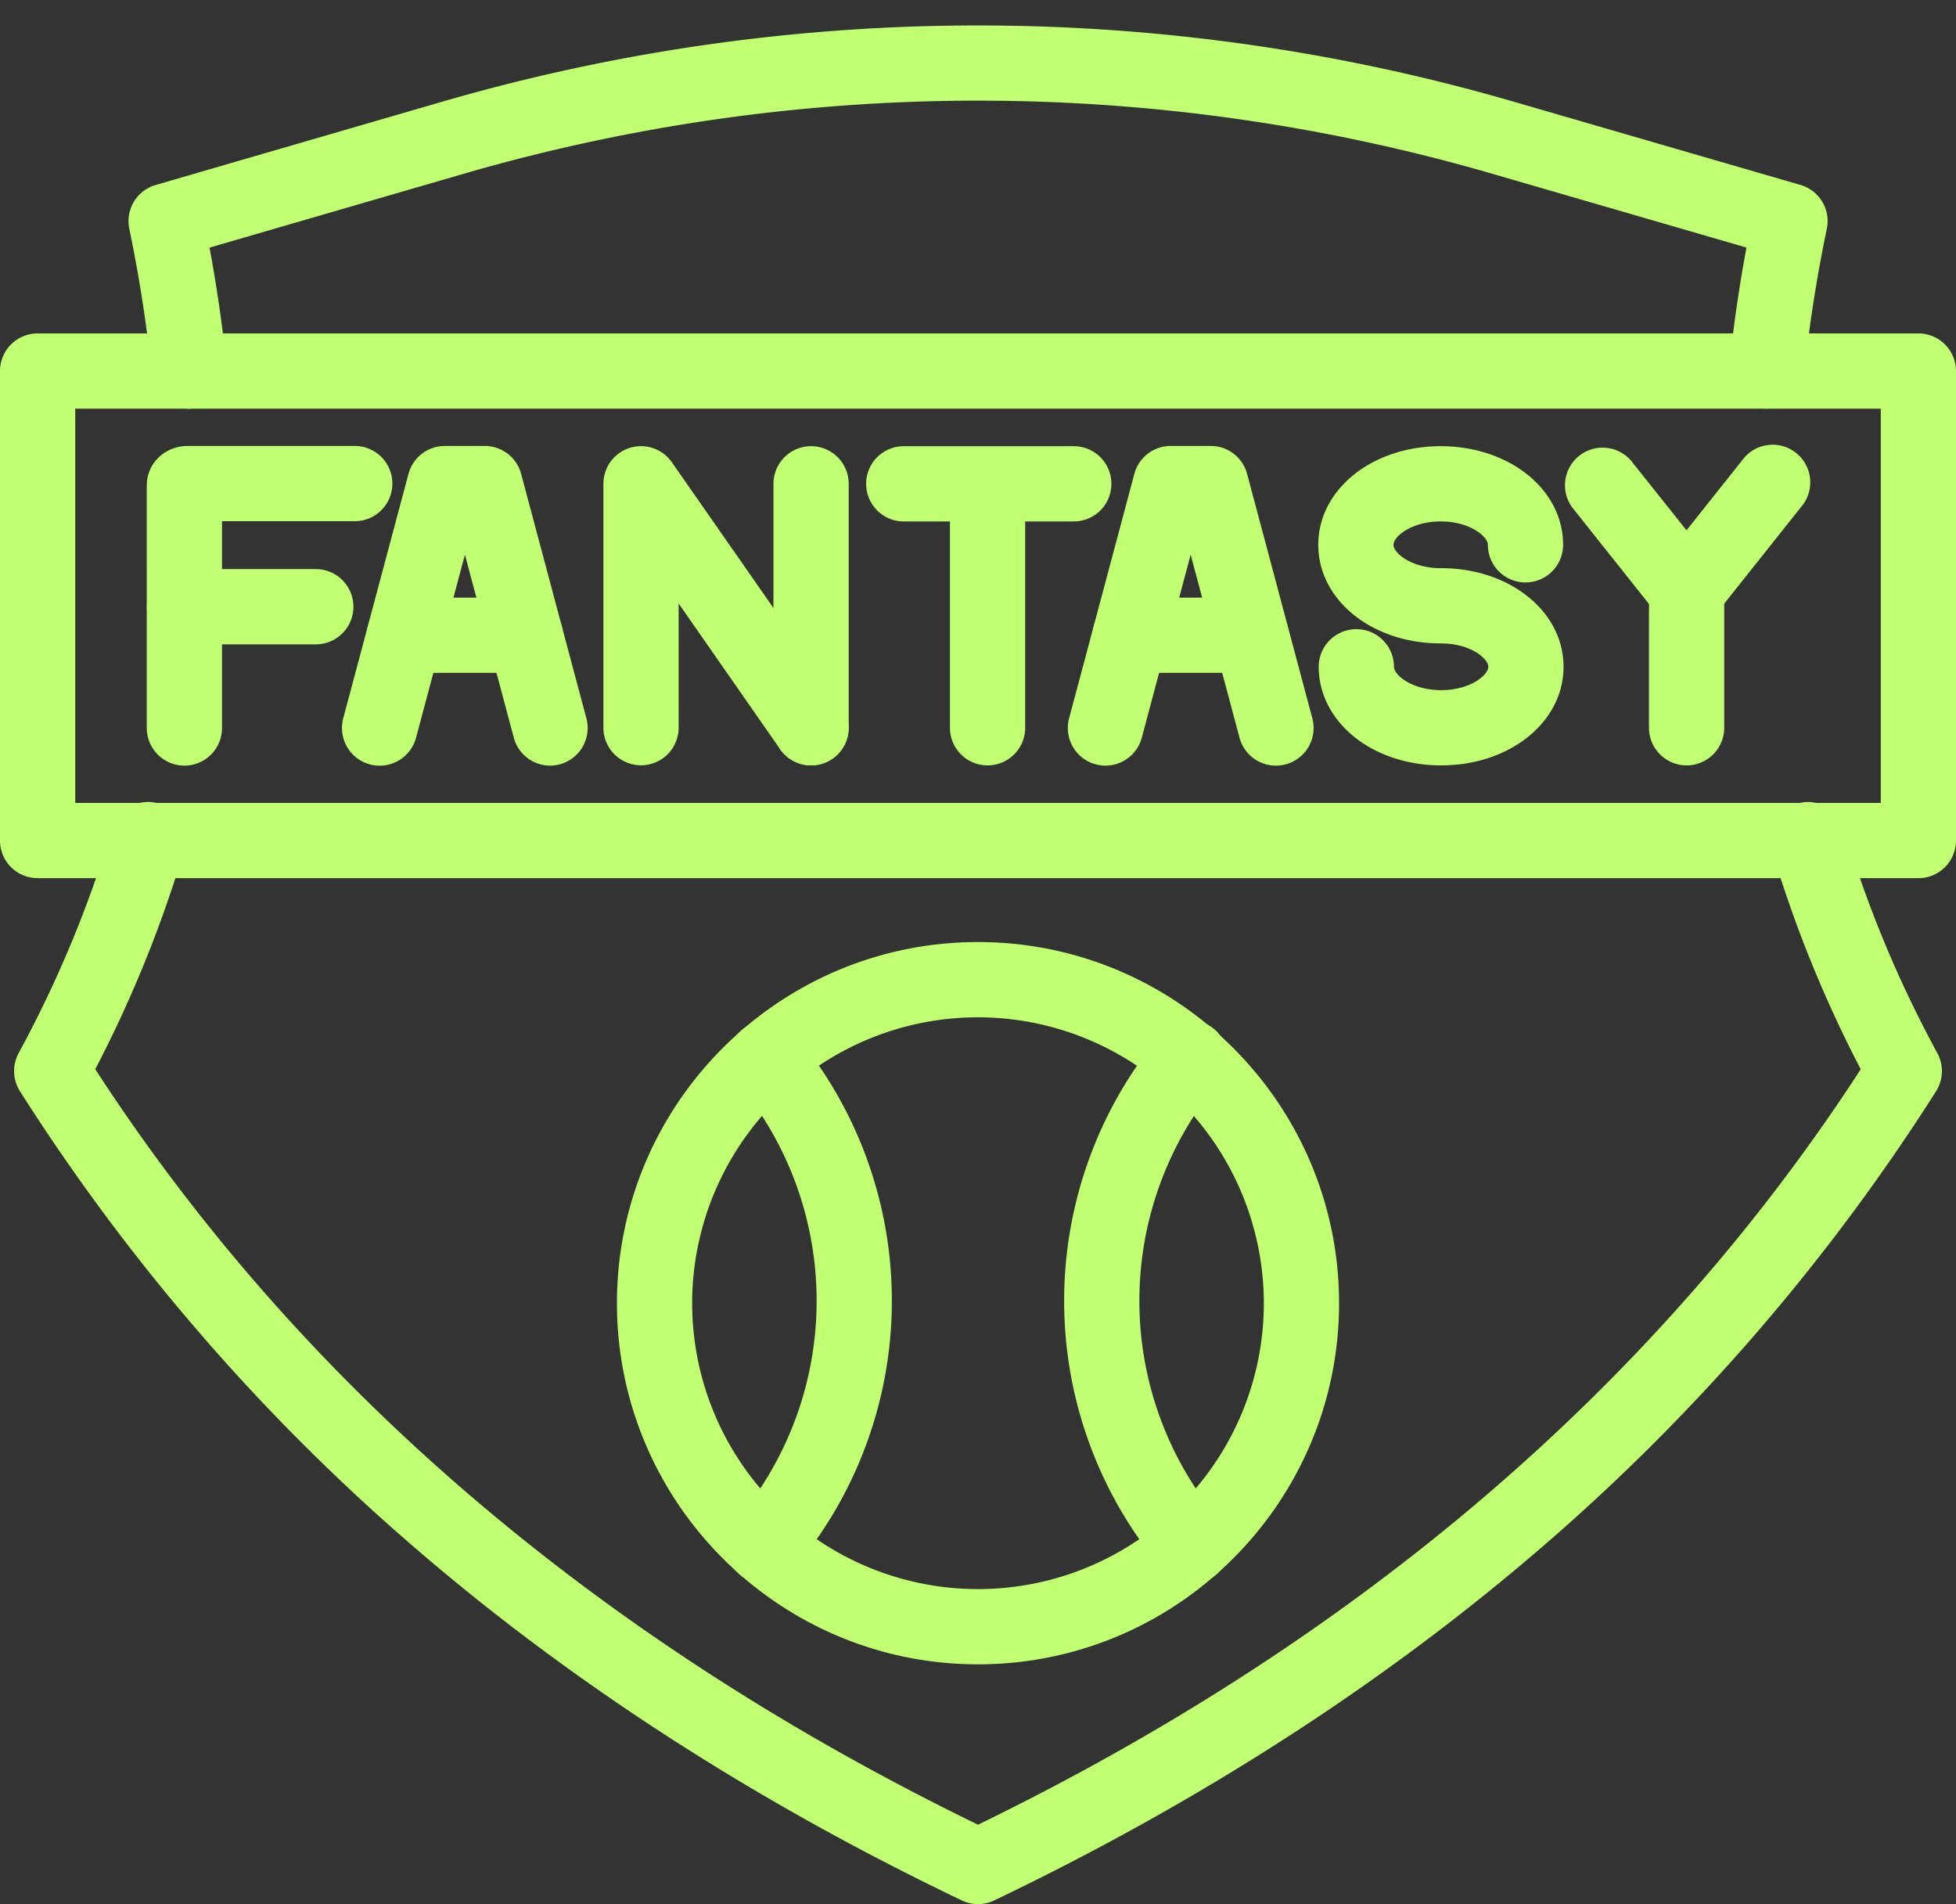 <?xml version="1.0" encoding="UTF-8" standalone="no"?><svg xmlns="http://www.w3.org/2000/svg" xmlns:xlink="http://www.w3.org/1999/xlink" data-name="Layer 1" fill="#c1ff72" height="809.7" preserveAspectRatio="xMidYMid meet" version="1" viewBox="84.0 89.7 832.0 809.7" width="832" zoomAndPan="magnify"><rect x="84.0" y="89.7" width="832.0" height="809.7" fill="#333333" stroke="none"/><g id="change1_1"><path d="M500,797.48c-84.69,0-153.58-68.9-153.58-153.58S415.31,490.32,500,490.32,653.58,559.21,653.58,643.9,584.69,797.48,500,797.48Zm0-275.16A121.58,121.58,0,1,0,621.58,643.9,121.72,121.72,0,0,0,500,522.32Z"/></g><g id="change1_2"><path d="M591,763.1a16,16,0,0,1-12.19-5.62,176.76,176.76,0,0,1-1.06-227.91,16,16,0,1,1,24.54,20.53,144.77,144.77,0,0,0,.88,186.63A16,16,0,0,1,591,763.1Z"/></g><g id="change1_3"><path d="M409,763.1a16,16,0,0,1-12.17-26.38,144.72,144.72,0,0,0,.87-186.61,16,16,0,0,1,24.55-20.54,176.74,176.74,0,0,1-1.07,227.91A15.94,15.94,0,0,1,409,763.1Z"/></g><g id="change1_4"><path d="M626.69,415.29a16,16,0,0,1-15.45-11.87l-20.78-77.85-20.79,77.85a16,16,0,0,1-30.92-8.26L566.5,291.23A16,16,0,0,1,582,279.35h17a16,16,0,0,1,15.46,11.88l27.75,103.93a16,16,0,0,1-15.47,20.13Z"/></g><g id="change1_5"><path d="M616.17,375.85H564.74a16,16,0,0,1,0-32h51.43a16,16,0,0,1,0,32Z"/></g><g id="change1_6"><path d="M318,415.29a16,16,0,0,1-15.45-11.87l-20.79-77.85-20.79,77.85A16,16,0,1,1,230,395.16l27.75-103.93a16,16,0,0,1,15.46-11.88h17a16,16,0,0,1,15.46,11.88l27.75,103.93A16,16,0,0,1,318,415.29Z"/></g><g id="change1_7"><path d="M307.42,375.85H256a16,16,0,0,1,0-32h51.42a16,16,0,0,1,0,32Z"/></g><g id="change1_8"><path d="M218.33,363.72H163.9c-9.8,0-17.47-7.38-17.47-16.8V296.16c0-9.42,7.67-16.81,17.47-16.81h71a16,16,0,0,1,0,32H178.43v20.37h39.9a16,16,0,1,1,0,32Z"/></g><g id="change1_9"><path d="M162.43,415.29a16,16,0,0,1-16-16V348.53a17,17,0,0,1,17.24-16.81,16,16,0,0,1,14.76,22.19v45.38A16,16,0,0,1,162.43,415.29Z"/></g><g id="change1_10"><path d="M504.07,415.19a16,16,0,0,1-16-16V295.85a16,16,0,0,1,32,0V399.19A16,16,0,0,1,504.07,415.19Z"/></g><g id="change1_11"><path d="M540.74,311.45H468.42a16,16,0,0,1,0-32h72.32a16,16,0,0,1,0,32Z"/></g><g id="change1_12"><path d="M429,415.19a16,16,0,0,1-13.14-6.85l-43.2-62v52.81a16,16,0,0,1-32,0V295.45a16,16,0,0,1,29.13-9.15L442.09,390A16,16,0,0,1,429,415.19Z"/></g><g id="change1_13"><path d="M429,415.19a16,16,0,0,1-16-16V295.45a16,16,0,0,1,32,0V399.19A16,16,0,0,1,429,415.19Z"/></g><g id="change1_14"><path d="M697,415.19c-29.2,0-52.07-18.42-52.07-41.93a16,16,0,0,1,32,0c0,3.5,7.62,9.93,20.07,9.93s20.07-6.43,20.07-9.93-7.62-9.94-20.07-9.94h-.19c-29.19,0-52.07-18.42-52.07-41.93s22.88-41.94,52.07-41.94,52.07,18.42,52.07,41.94a16,16,0,0,1-32,0c0-3.51-7.62-9.94-20.07-9.94s-20.07,6.43-20.07,9.94,7.62,9.93,20.07,9.93H697c29.2,0,52.07,18.42,52.07,41.94S726.2,415.19,697,415.19Z"/></g><g id="change1_15"><path d="M801.4,356.91a16,16,0,0,1-12.51-26l36.16-45.46a16,16,0,1,1,25,19.92l-36.16,45.46A16,16,0,0,1,801.4,356.91Z"/></g><g id="change1_16"><path d="M801.42,356.91a16,16,0,0,1-12.53-6l-36.17-45.46a16,16,0,0,1,25-19.92L813.93,331a16,16,0,0,1-12.51,26Z"/></g><g id="change1_17"><path d="M801.41,415.19a16,16,0,0,1-16-16V340.91a16,16,0,1,1,32,0v58.28A16,16,0,0,1,801.41,415.19Z"/></g><g id="change1_18"><path d="M900,463.15H100a16,16,0,0,1-16-16V247.49a16,16,0,0,1,16-16H900a16,16,0,0,1,16,16V447.15A16,16,0,0,1,900,463.15Zm-784-32H884V263.49H116Z"/></g><g id="change1_19"><path d="M835.48,263.5a15.16,15.16,0,0,1-1.64-.09,16,16,0,0,1-14.3-17.53c1.7-16.71,4.15-33.77,7.33-50.9L719.15,163.71a785.08,785.08,0,0,0-438.3,0L173.13,195c3.18,17.13,5.63,34.19,7.33,50.9a16,16,0,0,1-31.84,3.23A607,607,0,0,0,139,187a16,16,0,0,1,11.2-18.63L271.93,133a817.1,817.1,0,0,1,456.14,0l121.78,35.35A16,16,0,0,1,861.05,187a607,607,0,0,0-9.67,62.15A16,16,0,0,1,835.48,263.5Z"/></g><g id="change1_20"><path d="M500,899.45a16,16,0,0,1-6.9-1.57c-86.85-41.54-164.56-91.53-231-148.56A875.16,875.16,0,0,1,92.48,553.75a16,16,0,0,1-.55-16.19,499,499,0,0,0,39.58-95,16,16,0,1,1,30.66,9.13,528,528,0,0,1-37.65,92.71C211.81,678.88,338.06,786.9,500,865.68c161.94-78.78,288.19-186.8,375.48-321.26a528,528,0,0,1-37.65-92.71,16,16,0,1,1,30.66-9.13,499,499,0,0,0,39.58,95,16,16,0,0,1-.55,16.19A875.16,875.16,0,0,1,737.89,749.32c-66.43,57-144.14,107-231,148.56A16,16,0,0,1,500,899.45Z"/></g></svg>